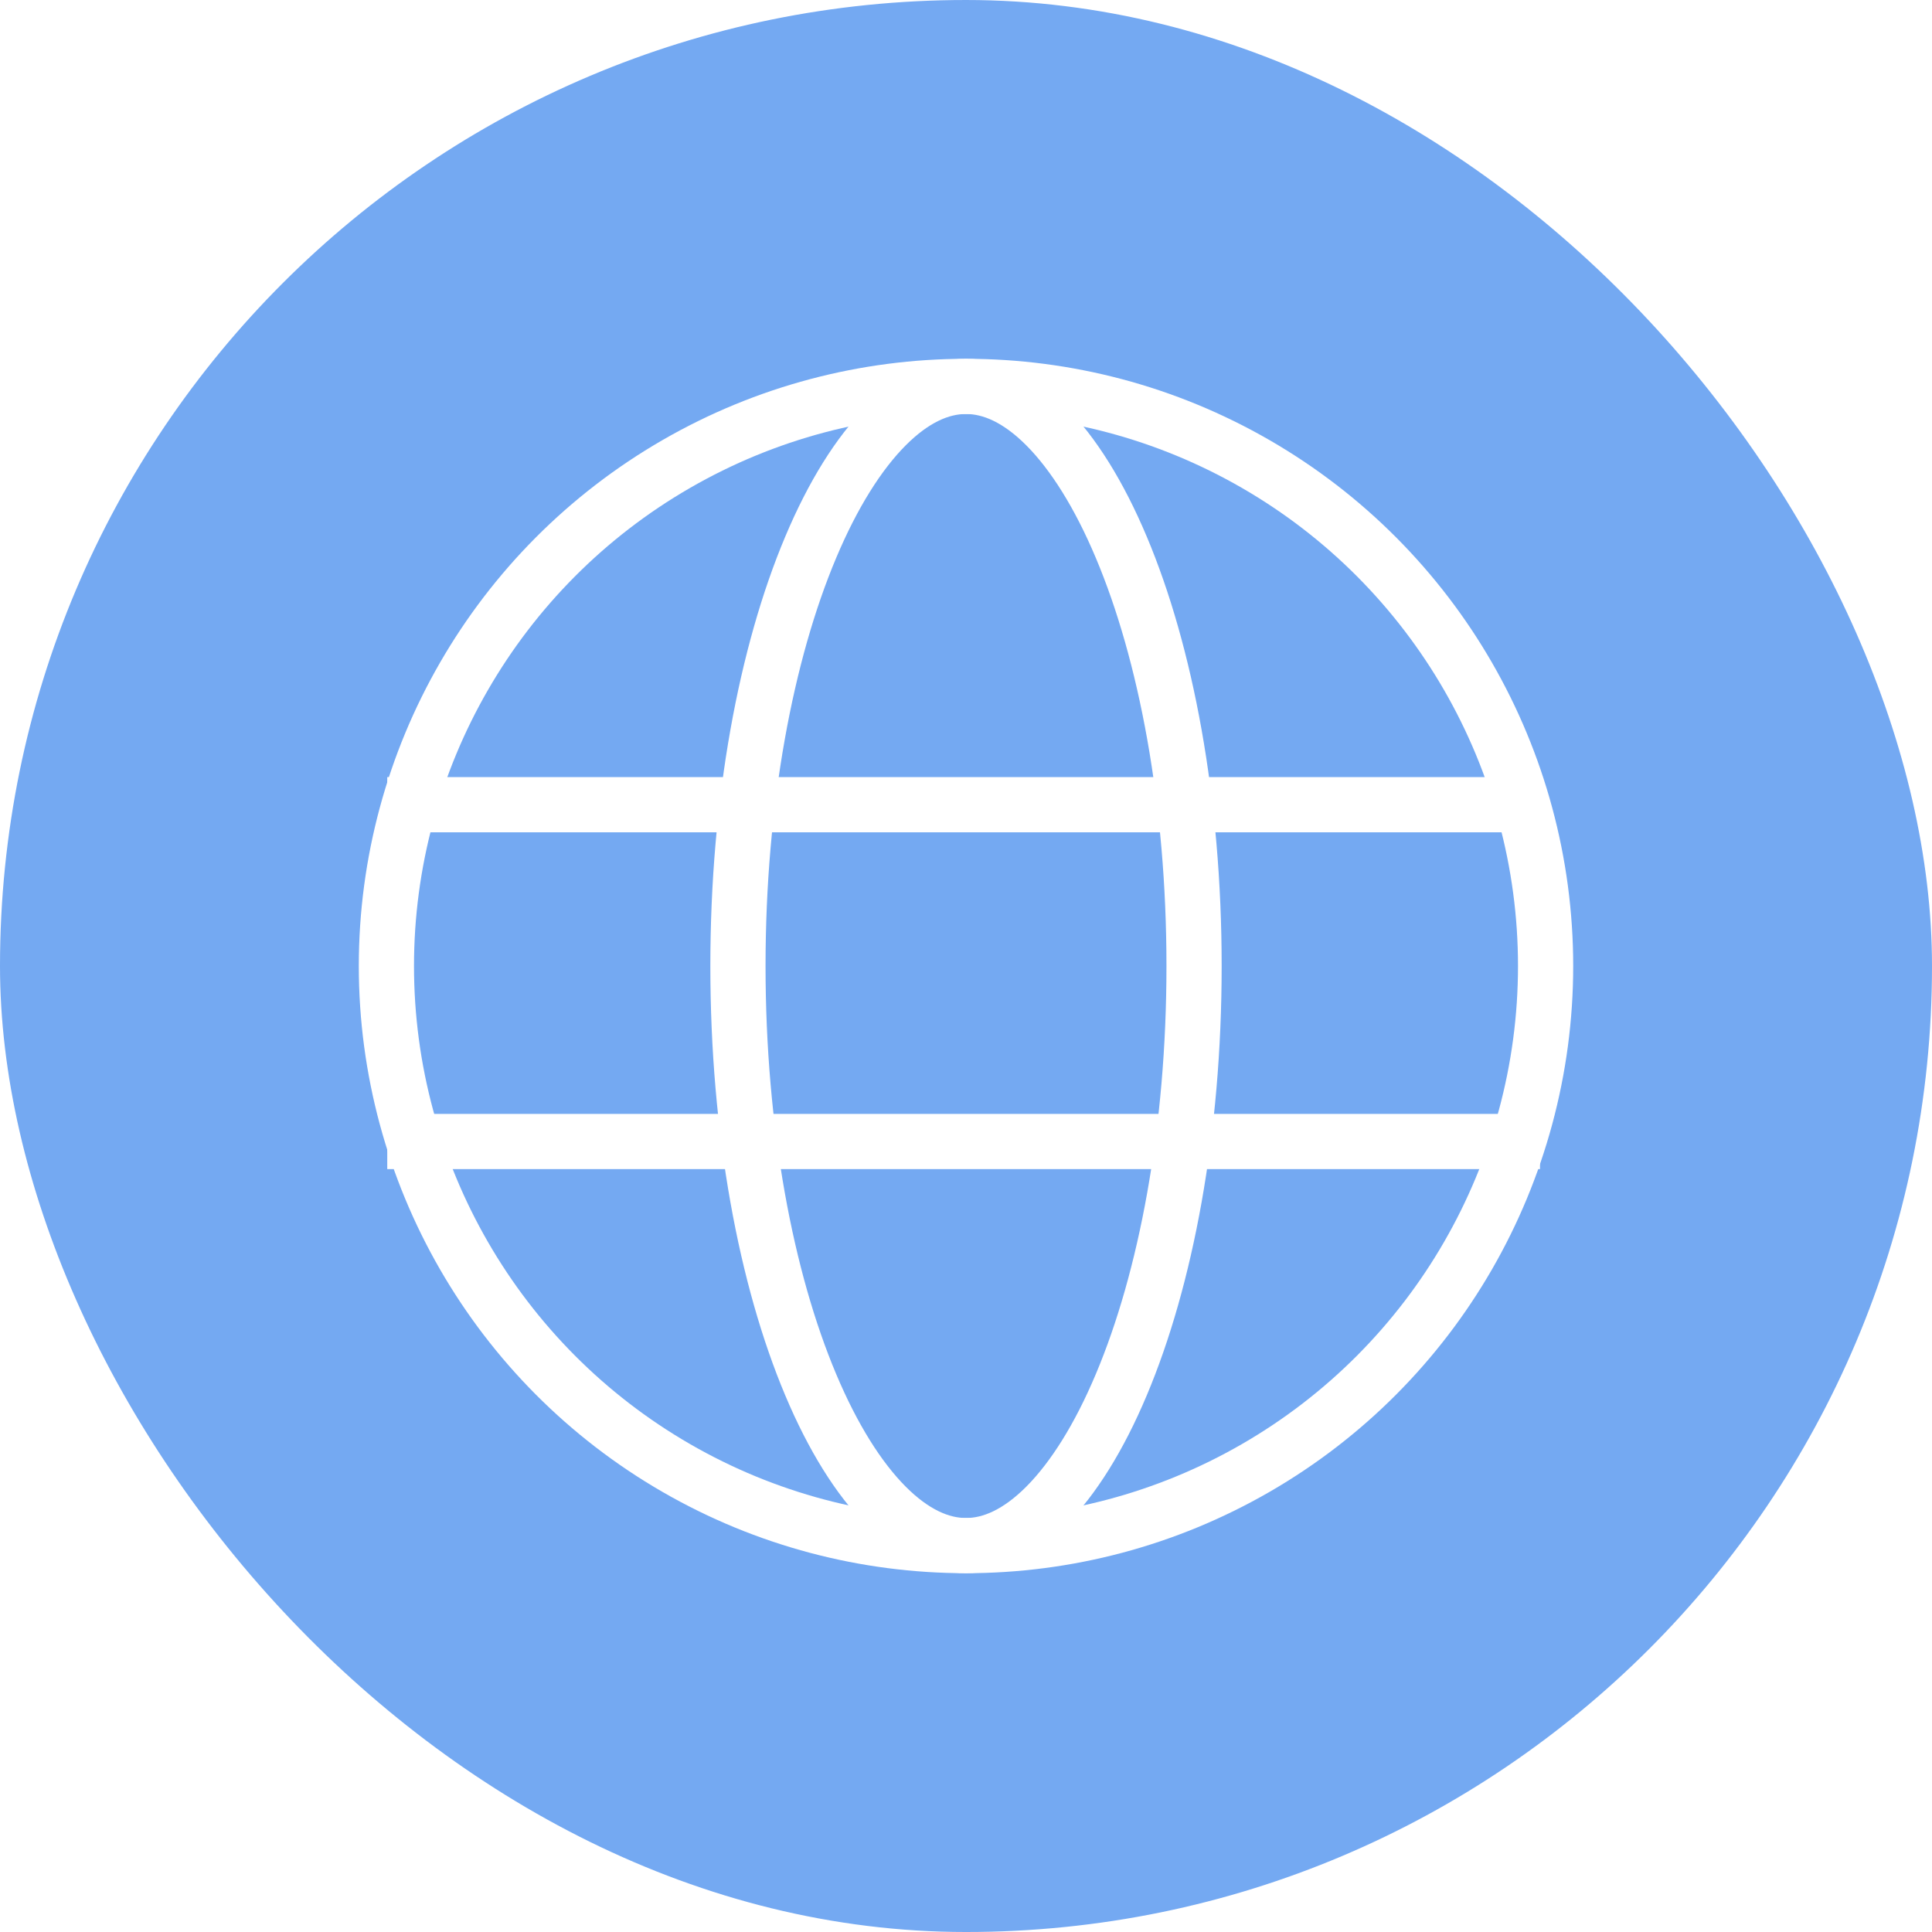 <svg width="70" height="70" viewBox="0 0 70 70" fill="none" xmlns="http://www.w3.org/2000/svg">
<rect width="70" height="70" fill="#F5F5F5"/>
<g id="&#208;&#156;&#208;&#146;_&#208;&#156;&#209;&#131;&#208;&#186;&#208;&#190;&#208;&#178;&#208;&#184;&#209;&#129;&#209;&#134;&#208;&#184;&#208;&#180;&#208;&#190;&#208;&#183; &#208;&#191;&#209;&#128;&#208;&#190;&#209;&#129;&#209;&#130;&#209;&#139;&#208;&#188;&#208;&#184; &#209;&#129;&#208;&#187;&#208;&#190;&#208;&#178;&#208;&#176;&#208;&#188;&#208;&#184;" clip-path="url(#clip0_2397_26293)">
<rect width="1280" height="8420" transform="translate(-76 -1013)" fill="white"/>
<g id="Frame 128892">
<g id="Statistics_short_desktop" clip-path="url(#clip1_2397_26293)">
<g id="Frame 129253" clip-path="url(#clip2_2397_26293)">
<rect width="808" height="696" transform="translate(-48 -45)" fill="white"/>
<circle id="Ellipse 2429" cx="-17" cy="303" r="269.5" stroke="#A0C4F7" stroke-dasharray="4 4"/>
<g id="Frame 129276">
<g id="&#208;&#190;&#209;&#130;&#208;&#181;&#209;&#134;_&#208;&#184;&#208;&#186;&#208;&#190;&#208;&#189;&#208;&#186;&#208;&#176;">
<rect y="6.10352e-05" width="70" height="70" rx="35" fill="#74A9F2"/>
<g id="Group 128487">
<circle id="Ellipse" cx="22" cy="22" r="21" transform="matrix(1 0 0 -1 13 57)" stroke="white" stroke-width="2"/>
<path id="Ellipse_2" d="M43.263 35C43.263 29.025 42.242 23.663 40.628 19.832C39.821 17.914 38.885 16.427 37.897 15.434C36.913 14.445 35.934 14 35 14C34.066 14 33.087 14.445 32.103 15.434C31.115 16.427 30.179 17.914 29.372 19.832C27.759 23.663 26.737 29.025 26.737 35C26.737 40.975 27.759 46.337 29.372 50.168C30.179 52.086 31.115 53.573 32.103 54.566C33.087 55.554 34.066 56 35 56C35.934 56 36.913 55.554 37.897 54.566C38.885 53.573 39.821 52.086 40.628 50.168C42.242 46.337 43.263 40.975 43.263 35Z" stroke="white" stroke-width="2"/>
<g id="Group">
<path id="Vector" d="M14.031 41.359H55.797" stroke="white" stroke-width="2"/>
<path id="Vector_2" d="M14.031 29.156H55.797" stroke="white" stroke-width="2"/>
</g>
</g>
</g>
</g>
</g>
</g>
</g>
</g>
<defs>
<clipPath id="clip0_2397_26293">
<rect width="1280" height="8420" fill="white" transform="translate(-76 -1013)"/>
</clipPath>
<clipPath id="clip1_2397_26293">
<rect width="808" height="796" fill="white" transform="translate(-48 -125)"/>
</clipPath>
<clipPath id="clip2_2397_26293">
<rect width="808" height="696" fill="white" transform="translate(-48 -45)"/>
</clipPath>
</defs>
</svg>
